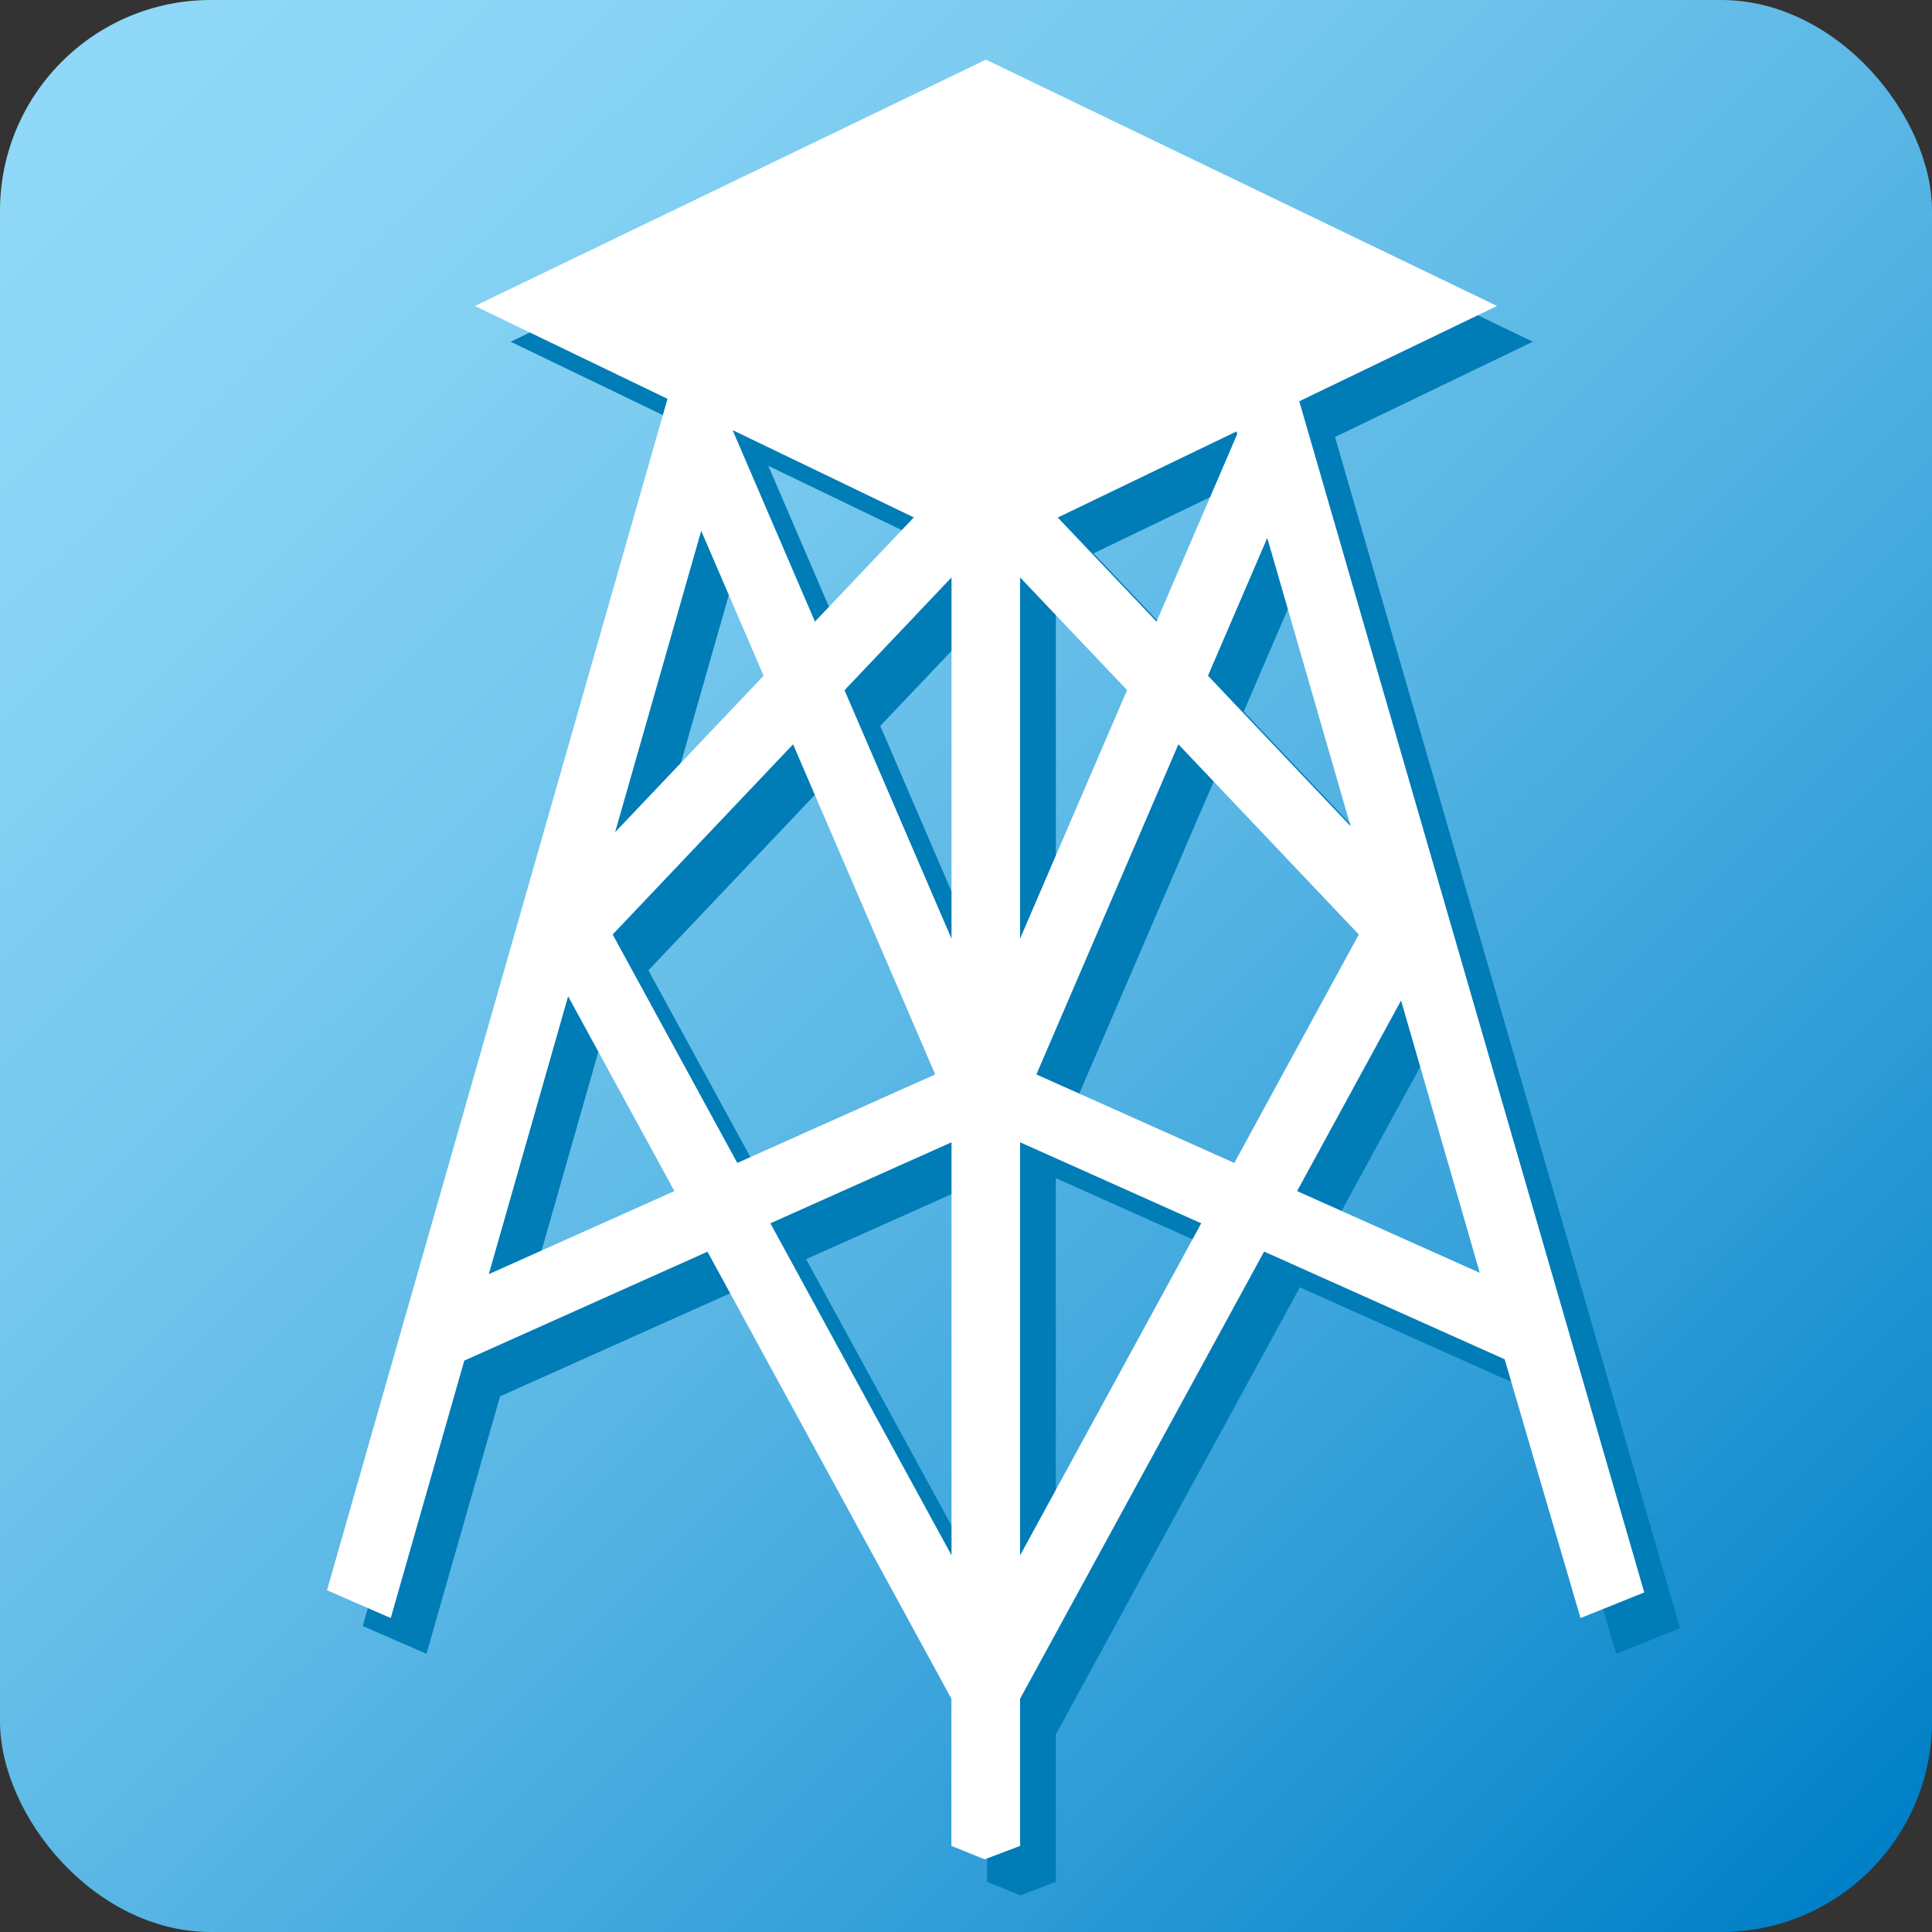 <svg xmlns="http://www.w3.org/2000/svg" xmlns:xlink="http://www.w3.org/1999/xlink" viewBox="0 0 16 16"><rect x="0" y="0" width="16" height="16" fill="#333333" stroke="none"/><defs><style>.a{fill:url(#a);}.b{fill:#007cb7;}.c{fill:#fff;}</style><linearGradient id="a" x1="221.298" y1="271.877" x2="206.31" y2="256.857" gradientTransform="translate(221.819 272.382) rotate(180)" gradientUnits="userSpaceOnUse"><stop offset="0" stop-color="#90d8f7"/><stop offset="0.129" stop-color="#89d4f5"/><stop offset="0.315" stop-color="#76c8ee"/><stop offset="0.535" stop-color="#57b5e4"/><stop offset="0.779" stop-color="#2c9bd6"/><stop offset="0.995" stop-color="#0080c7"/></linearGradient></defs><title>SACS</title><rect class="a" width="16" height="16" rx="1.746" ry="1.746"/><path class="b" d="M13.913,13.484,11.056,3.619,12.694,2.83,8.461.791,4.229,2.83l1.595.769-2.82,9.867.528.23.609-2.132,2.014-.902,2.02,3.702v1.221l.276.111.293-.111V14.364l2.021-3.703,1.992.892.628,2.143Zm-7.81-8.792.517,1.2L5.39,7.189Zm.26-.834,1.501.723-.819.863ZM8.176,5.079V8.07L7.29,6.012Zm.568,0,.886.933L8.744,8.07Zm.312-.496,1.48-.713.006.022L9.874,5.444Zm1.735.169.69,2.387L10.3,5.893ZM4.345,10.848l.657-2.301.88,1.613ZM5.37,8.036,6.864,6.461,8.041,9.194l-1.639.733Zm1.306,2.392,1.5-.671v3.42Zm2.068,2.75V9.757l1.5.671Zm1.774-3.25L8.879,9.194l1.177-2.733L11.55,8.036Zm.52.233.861-1.578.652,2.255Z"/><path class="c" d="M13.617,13.188,10.76,3.323l1.638-.789L8.165.494,3.933,2.534l1.595.769-2.82,9.867.528.23.609-2.132,2.014-.902,2.02,3.702V15.287l.276.111.293-.111V14.068l2.021-3.703,1.992.892.628,2.143Zm-7.81-8.792.517,1.2-1.23,1.296Zm.26-.834,1.501.723-.819.863ZM7.88,4.782V7.774L6.994,5.716Zm.568,0,.886.933L8.448,7.773ZM8.76,4.286l1.48-.713.006.022L9.578,5.148Zm1.735.169.69,2.387L10.004,5.596ZM4.048,10.552l.657-2.301.88,1.613ZM5.074,7.739,6.568,6.164,7.745,8.898l-1.639.733Zm1.306,2.392L7.88,9.46v3.42Zm2.068,2.75V9.46l1.5.671Zm1.774-3.25L8.583,8.898,9.759,6.164l1.494,1.575Zm.52.233.861-1.578.652,2.255Z"/></svg>